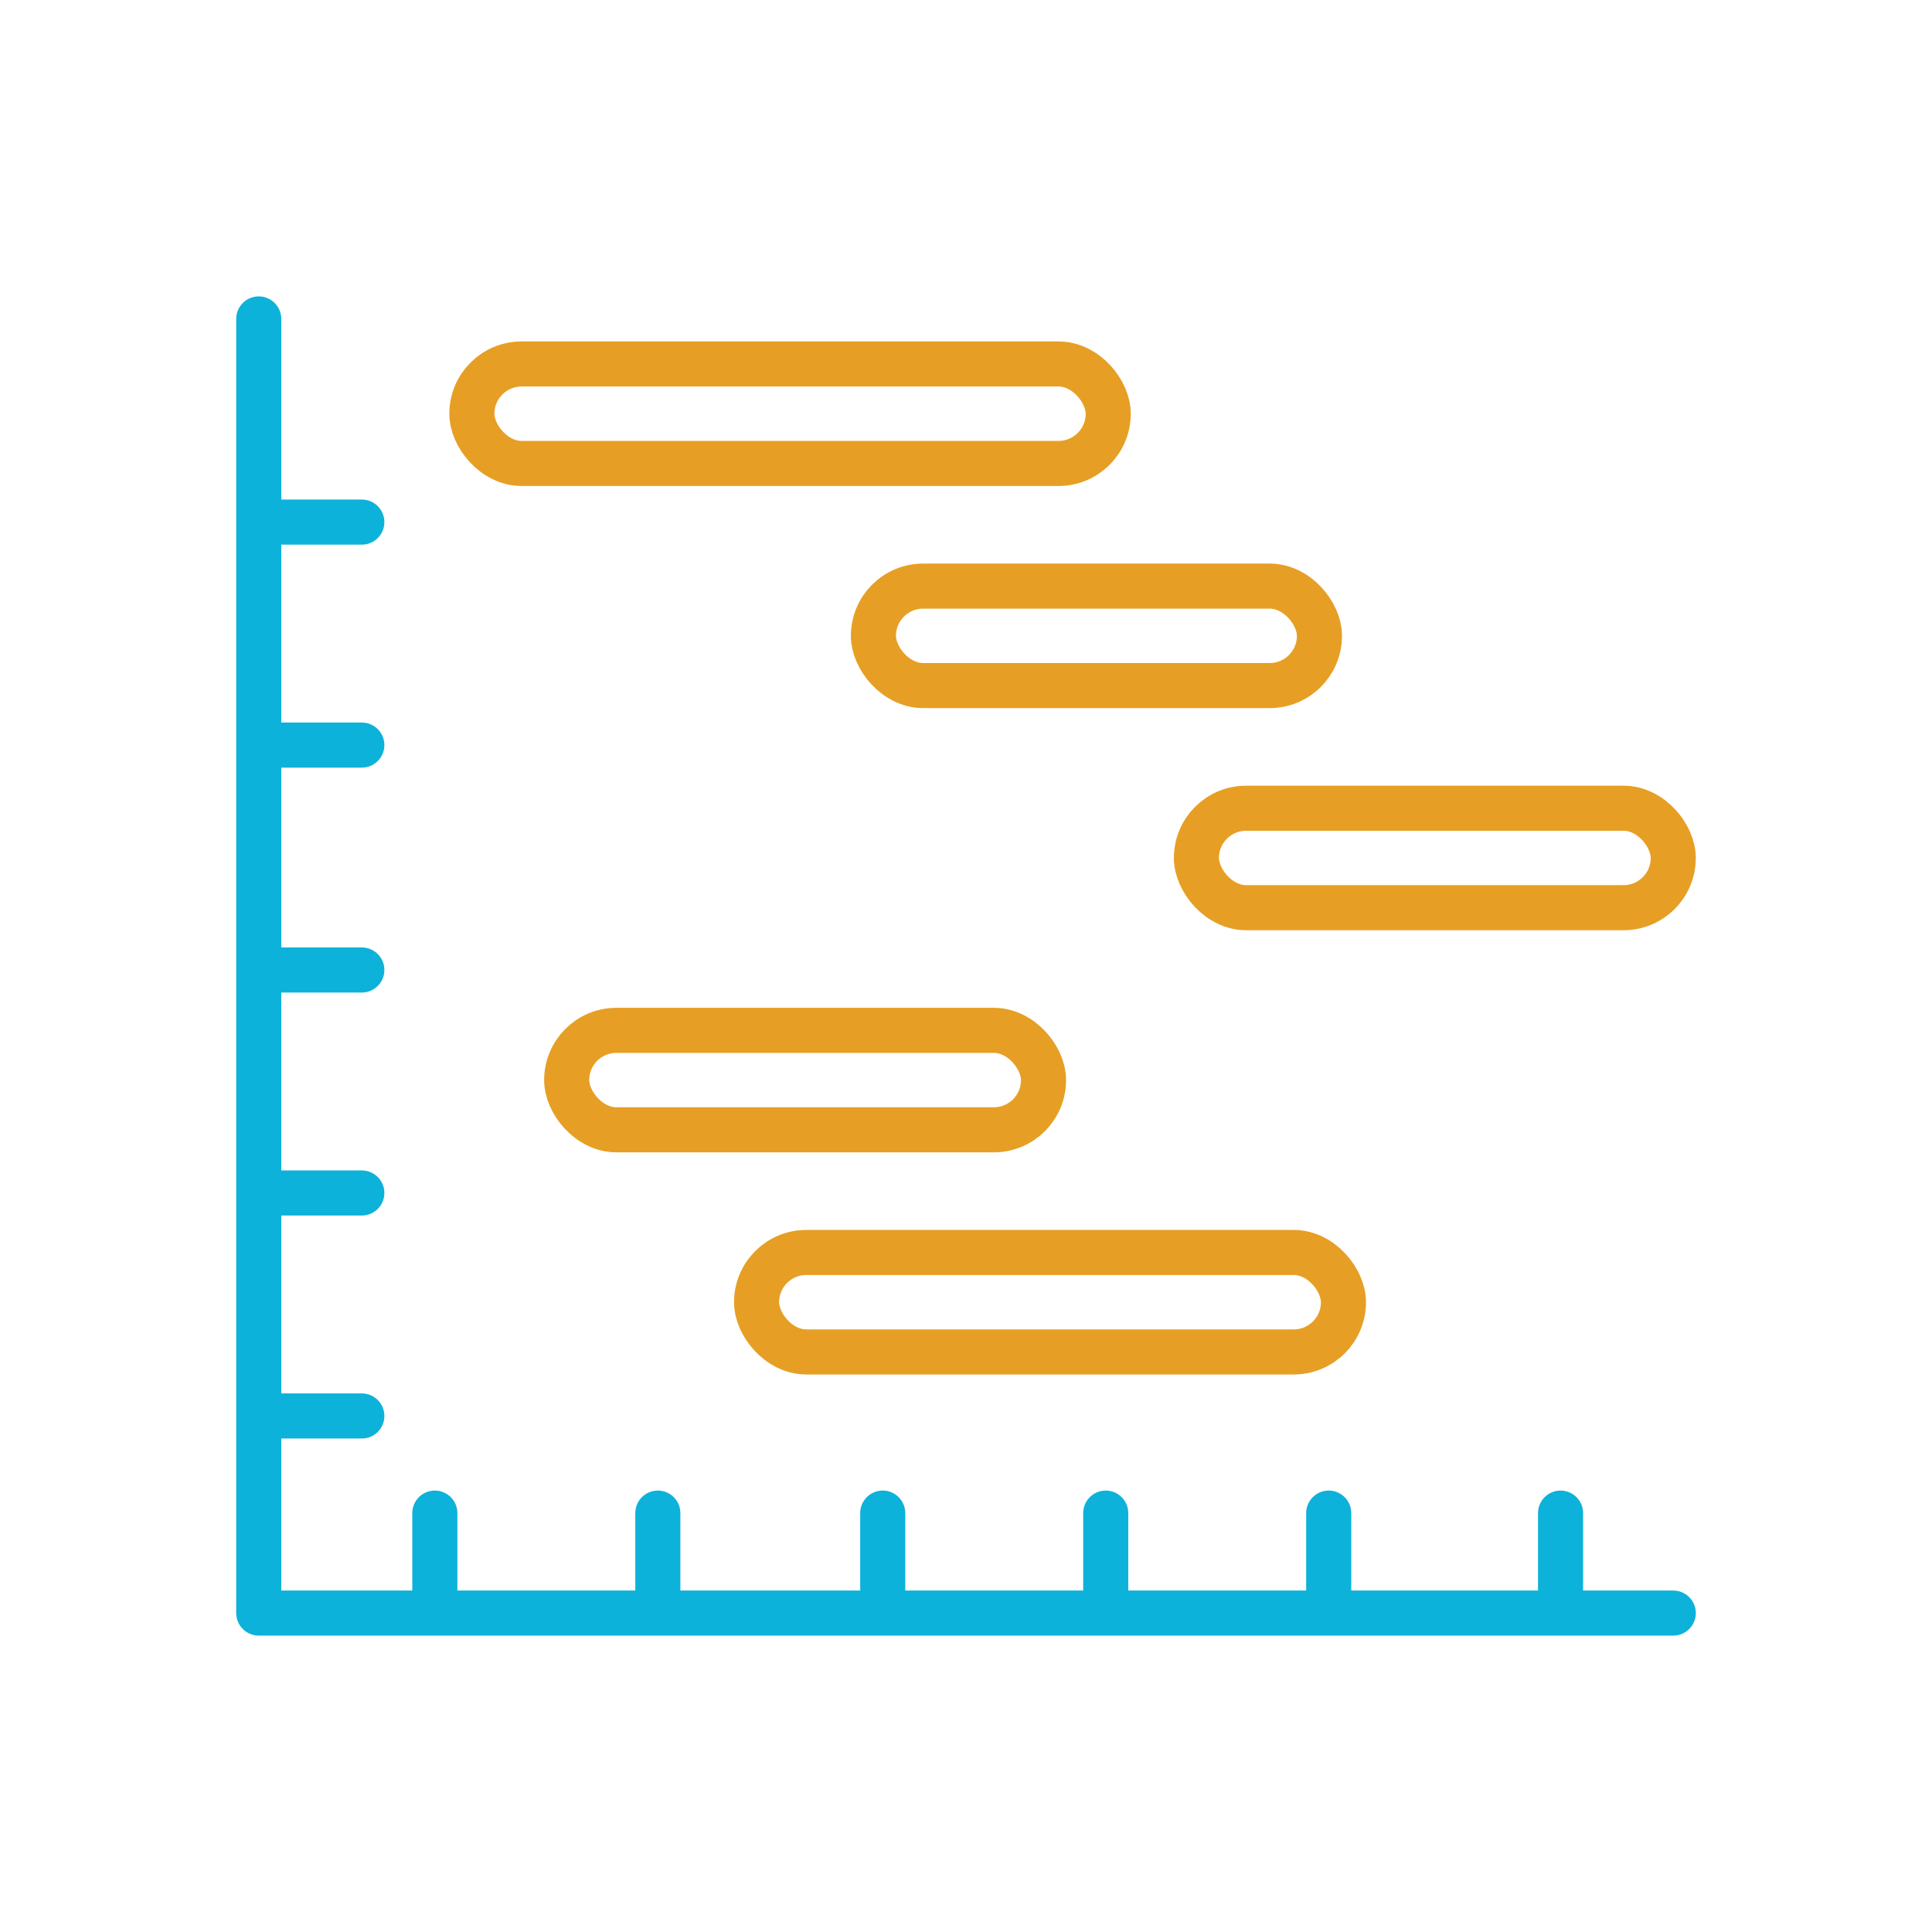 <?xml version="1.0" encoding="UTF-8"?><svg id="Layer_1" xmlns="http://www.w3.org/2000/svg" width="600" height="600" viewBox="0 0 600 600"><defs><style>.cls-1{stroke:#e69f24;}.cls-1,.cls-2{fill:none;stroke-linecap:round;stroke-linejoin:round;stroke-width:14px;}.cls-2{stroke:#0cb2da;}</style></defs><polyline class="cls-2" points="519.648 500.955 80.352 500.955 80.352 99.045"/><g><g><line class="cls-2" x1="112.372" y1="439.743" x2="85.709" y2="439.743"/><line class="cls-2" x1="112.372" y1="370.491" x2="85.709" y2="370.491"/><line class="cls-2" x1="112.372" y1="301.239" x2="85.709" y2="301.239"/></g><g><line class="cls-2" x1="112.372" y1="231.392" x2="85.709" y2="231.392"/><line class="cls-2" x1="112.372" y1="162.14" x2="85.709" y2="162.14"/></g></g><rect class="cls-1" x="146.544" y="113.039" width="197.623" height="30.89" rx="15.445" ry="15.445"/><rect class="cls-1" x="271.246" y="182.02" width="138.518" height="30.89" rx="15.445" ry="15.445"/><rect class="cls-1" x="371.559" y="251.002" width="148.089" height="30.89" rx="15.445" ry="15.445"/><rect class="cls-1" x="175.989" y="319.984" width="148.089" height="30.89" rx="15.445" ry="15.445"/><rect class="cls-1" x="234.959" y="388.966" width="182.262" height="30.89" rx="15.445" ry="15.445"/><g><g><line class="cls-2" x1="412.645" y1="469.907" x2="412.645" y2="496.569"/><line class="cls-2" x1="343.393" y1="469.907" x2="343.393" y2="496.569"/><line class="cls-2" x1="274.141" y1="469.907" x2="274.141" y2="496.569"/><line class="cls-2" x1="484.645" y1="469.907" x2="484.645" y2="496.569"/></g><g><line class="cls-2" x1="204.294" y1="469.907" x2="204.294" y2="496.569"/><line class="cls-2" x1="135.042" y1="469.907" x2="135.042" y2="496.569"/></g></g></svg>